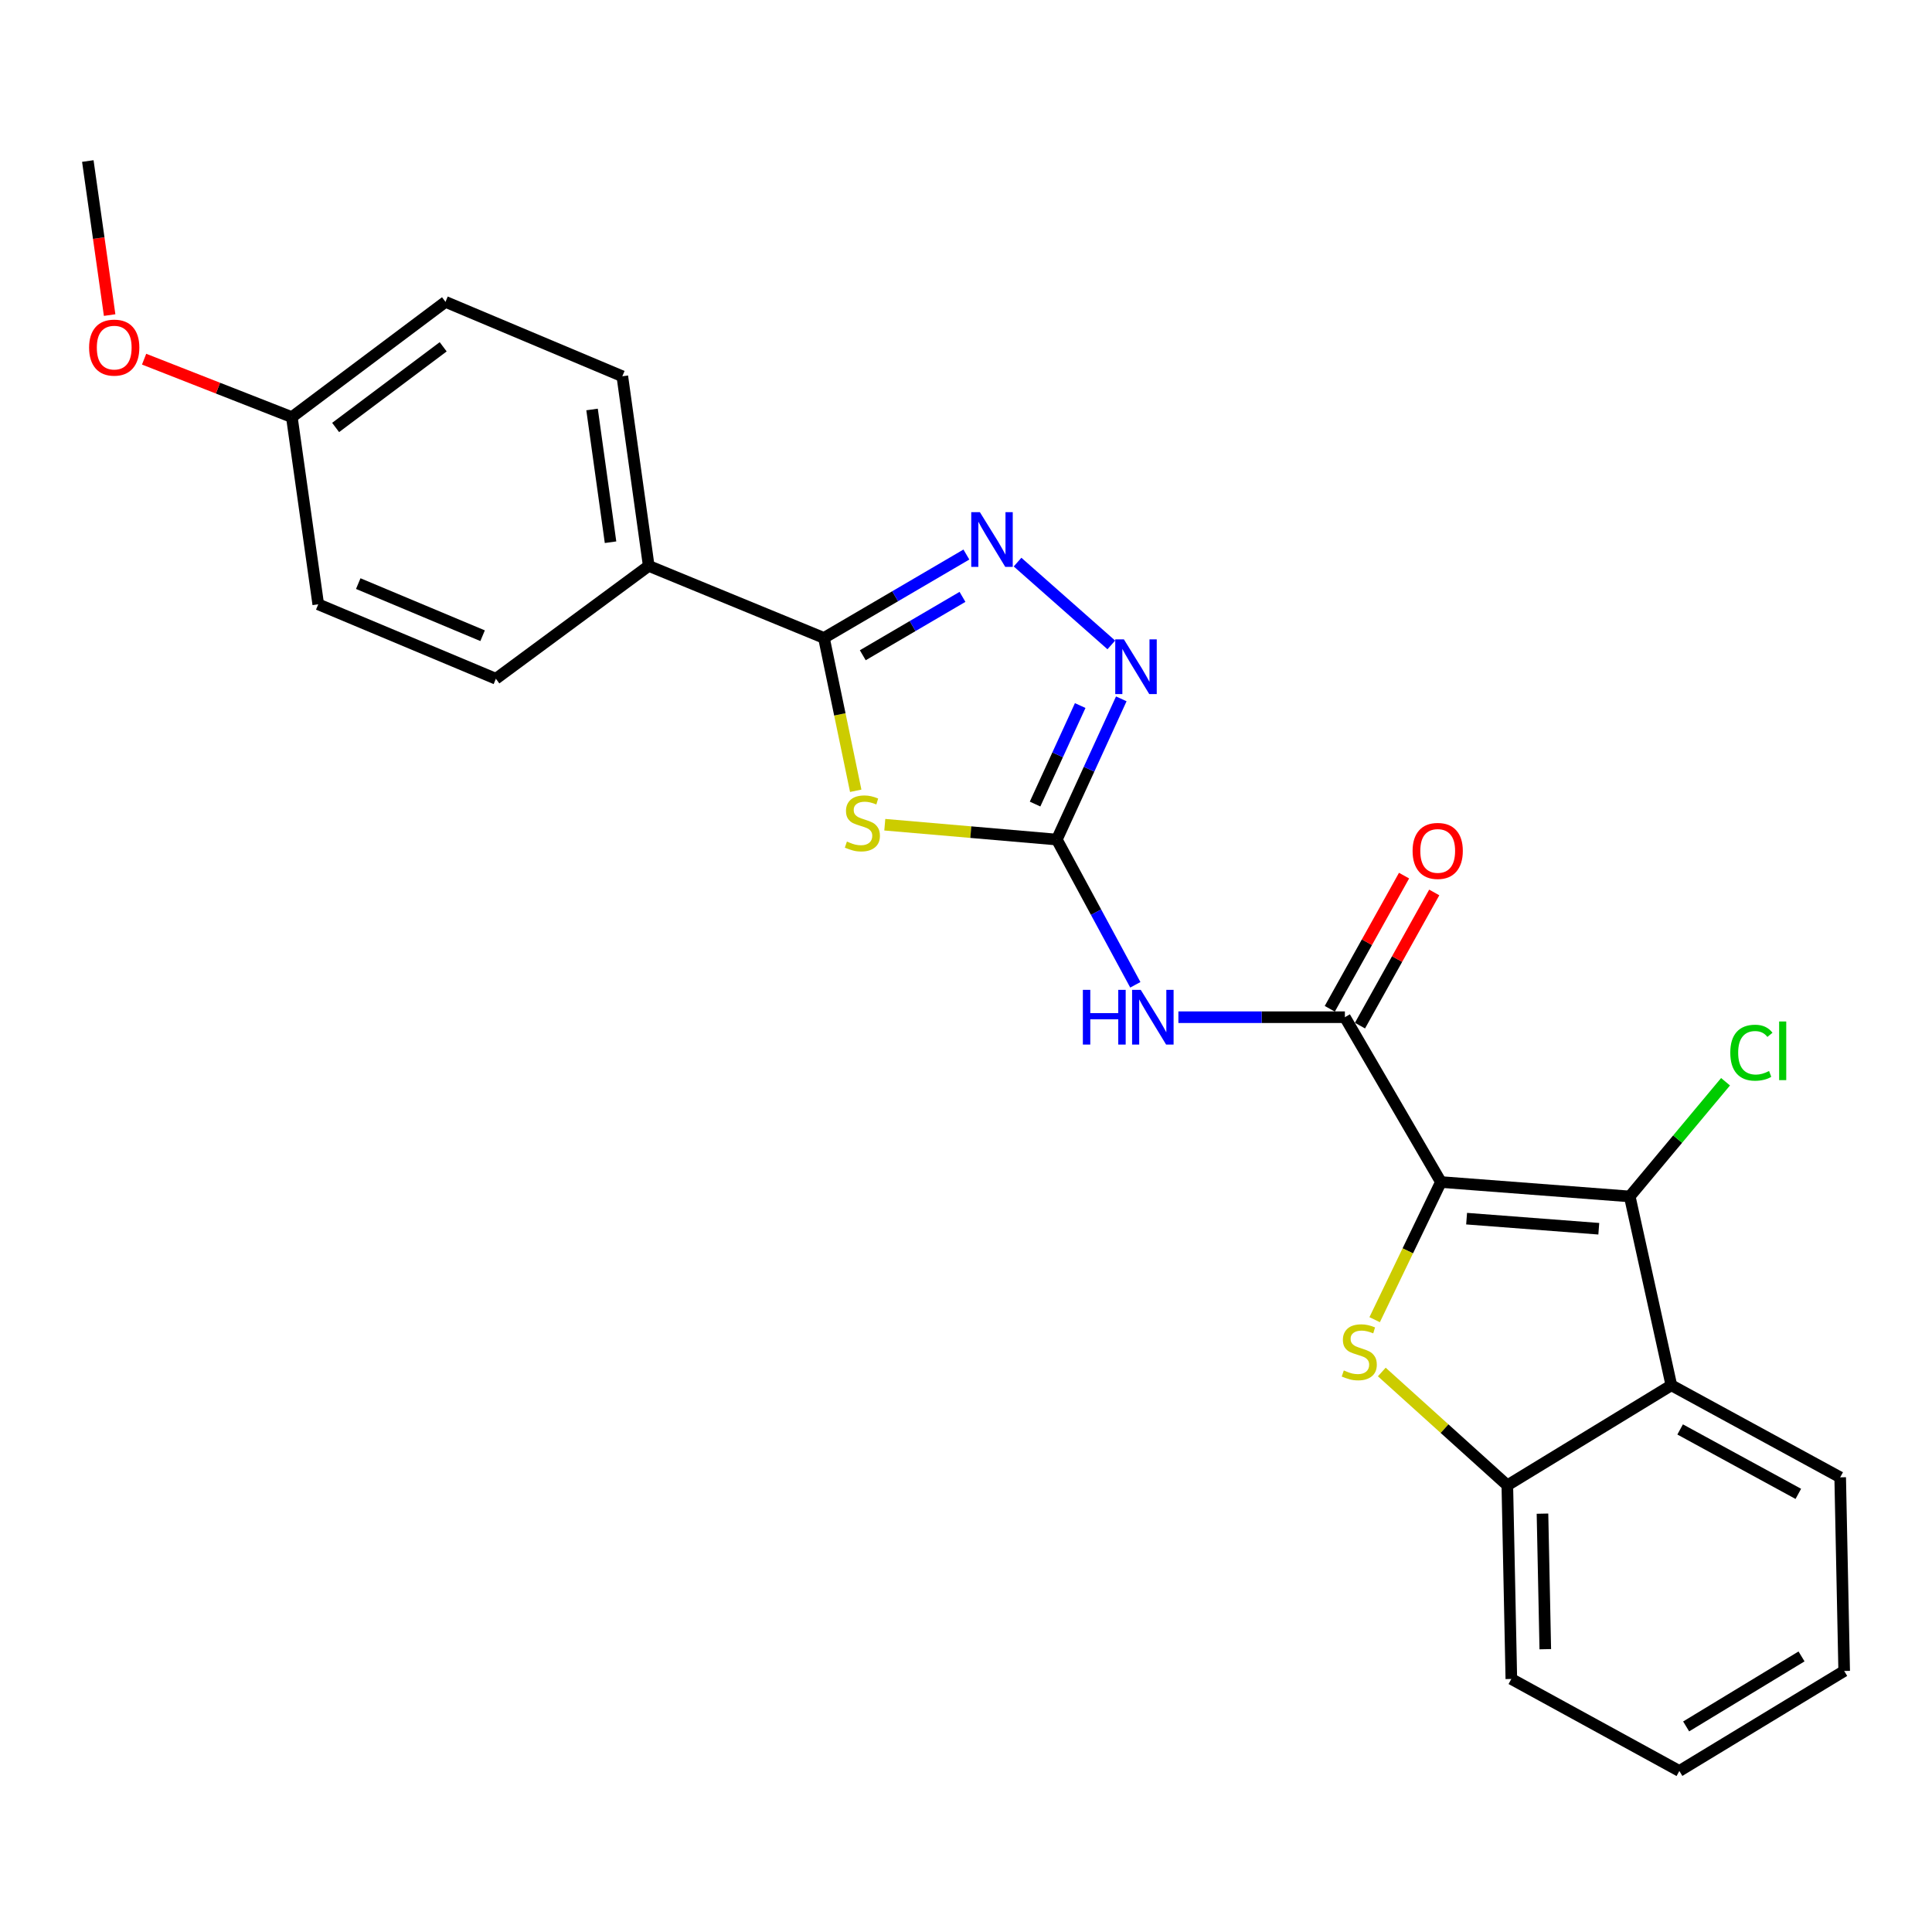 <?xml version='1.0' encoding='iso-8859-1'?>
<svg version='1.1' baseProfile='full'
              xmlns='http://www.w3.org/2000/svg'
                      xmlns:rdkit='http://www.rdkit.org/xml'
                      xmlns:xlink='http://www.w3.org/1999/xlink'
                  xml:space='preserve'
width='1000px' height='1000px' viewBox='0 0 1000 1000'>
<!-- END OF HEADER -->
<rect style='opacity:1.0;fill:#FFFFFF;stroke:none' width='1000' height='1000' x='0' y='0'> </rect>
<path class='bond-0' d='M 745.813,611.815 L 728.668,647.439' style='fill:none;fill-rule:evenodd;stroke:#000000;stroke-width:6px;stroke-linecap:butt;stroke-linejoin:miter;stroke-opacity:1' />
<path class='bond-0' d='M 728.668,647.439 L 711.523,683.063' style='fill:none;fill-rule:evenodd;stroke:#CCCC00;stroke-width:6px;stroke-linecap:butt;stroke-linejoin:miter;stroke-opacity:1' />
<path class='bond-1' d='M 745.813,611.815 L 843.555,619.279' style='fill:none;fill-rule:evenodd;stroke:#000000;stroke-width:6px;stroke-linecap:butt;stroke-linejoin:miter;stroke-opacity:1' />
<path class='bond-1' d='M 759.112,630.772 L 827.532,635.996' style='fill:none;fill-rule:evenodd;stroke:#000000;stroke-width:6px;stroke-linecap:butt;stroke-linejoin:miter;stroke-opacity:1' />
<path class='bond-4' d='M 745.813,611.815 L 696.111,526.505' style='fill:none;fill-rule:evenodd;stroke:#000000;stroke-width:6px;stroke-linecap:butt;stroke-linejoin:miter;stroke-opacity:1' />
<path class='bond-10' d='M 715.216,710.146 L 747.703,739.473' style='fill:none;fill-rule:evenodd;stroke:#CCCC00;stroke-width:6px;stroke-linecap:butt;stroke-linejoin:miter;stroke-opacity:1' />
<path class='bond-10' d='M 747.703,739.473 L 780.189,768.8' style='fill:none;fill-rule:evenodd;stroke:#000000;stroke-width:6px;stroke-linecap:butt;stroke-linejoin:miter;stroke-opacity:1' />
<path class='bond-9' d='M 843.555,619.279 L 865.091,717.021' style='fill:none;fill-rule:evenodd;stroke:#000000;stroke-width:6px;stroke-linecap:butt;stroke-linejoin:miter;stroke-opacity:1' />
<path class='bond-13' d='M 843.555,619.279 L 868.347,589.595' style='fill:none;fill-rule:evenodd;stroke:#000000;stroke-width:6px;stroke-linecap:butt;stroke-linejoin:miter;stroke-opacity:1' />
<path class='bond-13' d='M 868.347,589.595 L 893.139,559.912' style='fill:none;fill-rule:evenodd;stroke:#00CC00;stroke-width:6px;stroke-linecap:butt;stroke-linejoin:miter;stroke-opacity:1' />
<path class='bond-2' d='M 457.969,426.872 L 502.488,430.714' style='fill:none;fill-rule:evenodd;stroke:#CCCC00;stroke-width:6px;stroke-linecap:butt;stroke-linejoin:miter;stroke-opacity:1' />
<path class='bond-2' d='M 502.488,430.714 L 547.008,434.557' style='fill:none;fill-rule:evenodd;stroke:#000000;stroke-width:6px;stroke-linecap:butt;stroke-linejoin:miter;stroke-opacity:1' />
<path class='bond-5' d='M 442.921,409.308 L 434.699,369.751' style='fill:none;fill-rule:evenodd;stroke:#CCCC00;stroke-width:6px;stroke-linecap:butt;stroke-linejoin:miter;stroke-opacity:1' />
<path class='bond-5' d='M 434.699,369.751 L 426.477,330.195' style='fill:none;fill-rule:evenodd;stroke:#000000;stroke-width:6px;stroke-linecap:butt;stroke-linejoin:miter;stroke-opacity:1' />
<path class='bond-3' d='M 547.008,434.557 L 567.325,472.144' style='fill:none;fill-rule:evenodd;stroke:#000000;stroke-width:6px;stroke-linecap:butt;stroke-linejoin:miter;stroke-opacity:1' />
<path class='bond-3' d='M 567.325,472.144 L 587.643,509.732' style='fill:none;fill-rule:evenodd;stroke:#0000FF;stroke-width:6px;stroke-linecap:butt;stroke-linejoin:miter;stroke-opacity:1' />
<path class='bond-8' d='M 547.008,434.557 L 563.693,398.14' style='fill:none;fill-rule:evenodd;stroke:#000000;stroke-width:6px;stroke-linecap:butt;stroke-linejoin:miter;stroke-opacity:1' />
<path class='bond-8' d='M 563.693,398.14 L 580.378,361.722' style='fill:none;fill-rule:evenodd;stroke:#0000FF;stroke-width:6px;stroke-linecap:butt;stroke-linejoin:miter;stroke-opacity:1' />
<path class='bond-8' d='M 535.75,416.18 L 547.43,390.688' style='fill:none;fill-rule:evenodd;stroke:#000000;stroke-width:6px;stroke-linecap:butt;stroke-linejoin:miter;stroke-opacity:1' />
<path class='bond-8' d='M 547.43,390.688 L 559.11,365.196' style='fill:none;fill-rule:evenodd;stroke:#0000FF;stroke-width:6px;stroke-linecap:butt;stroke-linejoin:miter;stroke-opacity:1' />
<path class='bond-7' d='M 696.111,526.505 L 653.023,526.505' style='fill:none;fill-rule:evenodd;stroke:#000000;stroke-width:6px;stroke-linecap:butt;stroke-linejoin:miter;stroke-opacity:1' />
<path class='bond-7' d='M 653.023,526.505 L 609.934,526.505' style='fill:none;fill-rule:evenodd;stroke:#0000FF;stroke-width:6px;stroke-linecap:butt;stroke-linejoin:miter;stroke-opacity:1' />
<path class='bond-12' d='M 703.923,530.861 L 723.141,496.397' style='fill:none;fill-rule:evenodd;stroke:#000000;stroke-width:6px;stroke-linecap:butt;stroke-linejoin:miter;stroke-opacity:1' />
<path class='bond-12' d='M 723.141,496.397 L 742.359,461.933' style='fill:none;fill-rule:evenodd;stroke:#FF0000;stroke-width:6px;stroke-linecap:butt;stroke-linejoin:miter;stroke-opacity:1' />
<path class='bond-12' d='M 688.299,522.149 L 707.517,487.685' style='fill:none;fill-rule:evenodd;stroke:#000000;stroke-width:6px;stroke-linecap:butt;stroke-linejoin:miter;stroke-opacity:1' />
<path class='bond-12' d='M 707.517,487.685 L 726.735,453.221' style='fill:none;fill-rule:evenodd;stroke:#FF0000;stroke-width:6px;stroke-linecap:butt;stroke-linejoin:miter;stroke-opacity:1' />
<path class='bond-11' d='M 426.477,330.195 L 335.78,292.907' style='fill:none;fill-rule:evenodd;stroke:#000000;stroke-width:6px;stroke-linecap:butt;stroke-linejoin:miter;stroke-opacity:1' />
<path class='bond-27' d='M 426.477,330.195 L 463.337,308.611' style='fill:none;fill-rule:evenodd;stroke:#000000;stroke-width:6px;stroke-linecap:butt;stroke-linejoin:miter;stroke-opacity:1' />
<path class='bond-27' d='M 463.337,308.611 L 500.197,287.026' style='fill:none;fill-rule:evenodd;stroke:#0000FF;stroke-width:6px;stroke-linecap:butt;stroke-linejoin:miter;stroke-opacity:1' />
<path class='bond-27' d='M 446.574,339.157 L 472.376,324.048' style='fill:none;fill-rule:evenodd;stroke:#000000;stroke-width:6px;stroke-linecap:butt;stroke-linejoin:miter;stroke-opacity:1' />
<path class='bond-27' d='M 472.376,324.048 L 498.178,308.939' style='fill:none;fill-rule:evenodd;stroke:#0000FF;stroke-width:6px;stroke-linecap:butt;stroke-linejoin:miter;stroke-opacity:1' />
<path class='bond-6' d='M 526.683,290.945 L 575.208,333.809' style='fill:none;fill-rule:evenodd;stroke:#0000FF;stroke-width:6px;stroke-linecap:butt;stroke-linejoin:miter;stroke-opacity:1' />
<path class='bond-19' d='M 865.091,717.021 L 952.478,764.665' style='fill:none;fill-rule:evenodd;stroke:#000000;stroke-width:6px;stroke-linecap:butt;stroke-linejoin:miter;stroke-opacity:1' />
<path class='bond-19' d='M 869.636,739.874 L 930.807,773.225' style='fill:none;fill-rule:evenodd;stroke:#000000;stroke-width:6px;stroke-linecap:butt;stroke-linejoin:miter;stroke-opacity:1' />
<path class='bond-25' d='M 865.091,717.021 L 780.189,768.8' style='fill:none;fill-rule:evenodd;stroke:#000000;stroke-width:6px;stroke-linecap:butt;stroke-linejoin:miter;stroke-opacity:1' />
<path class='bond-20' d='M 780.189,768.8 L 782.266,869.027' style='fill:none;fill-rule:evenodd;stroke:#000000;stroke-width:6px;stroke-linecap:butt;stroke-linejoin:miter;stroke-opacity:1' />
<path class='bond-20' d='M 798.385,783.463 L 799.839,853.622' style='fill:none;fill-rule:evenodd;stroke:#000000;stroke-width:6px;stroke-linecap:butt;stroke-linejoin:miter;stroke-opacity:1' />
<path class='bond-14' d='M 335.78,292.907 L 322.115,194.757' style='fill:none;fill-rule:evenodd;stroke:#000000;stroke-width:6px;stroke-linecap:butt;stroke-linejoin:miter;stroke-opacity:1' />
<path class='bond-14' d='M 316.013,280.651 L 306.447,211.946' style='fill:none;fill-rule:evenodd;stroke:#000000;stroke-width:6px;stroke-linecap:butt;stroke-linejoin:miter;stroke-opacity:1' />
<path class='bond-15' d='M 335.78,292.907 L 256.672,351.324' style='fill:none;fill-rule:evenodd;stroke:#000000;stroke-width:6px;stroke-linecap:butt;stroke-linejoin:miter;stroke-opacity:1' />
<path class='bond-17' d='M 322.115,194.757 L 230.584,156.246' style='fill:none;fill-rule:evenodd;stroke:#000000;stroke-width:6px;stroke-linecap:butt;stroke-linejoin:miter;stroke-opacity:1' />
<path class='bond-18' d='M 256.672,351.324 L 164.723,312.793' style='fill:none;fill-rule:evenodd;stroke:#000000;stroke-width:6px;stroke-linecap:butt;stroke-linejoin:miter;stroke-opacity:1' />
<path class='bond-18' d='M 249.793,329.045 L 185.429,302.074' style='fill:none;fill-rule:evenodd;stroke:#000000;stroke-width:6px;stroke-linecap:butt;stroke-linejoin:miter;stroke-opacity:1' />
<path class='bond-16' d='M 151.058,215.895 L 164.723,312.793' style='fill:none;fill-rule:evenodd;stroke:#000000;stroke-width:6px;stroke-linecap:butt;stroke-linejoin:miter;stroke-opacity:1' />
<path class='bond-21' d='M 151.058,215.895 L 112.823,200.901' style='fill:none;fill-rule:evenodd;stroke:#000000;stroke-width:6px;stroke-linecap:butt;stroke-linejoin:miter;stroke-opacity:1' />
<path class='bond-21' d='M 112.823,200.901 L 74.588,185.906' style='fill:none;fill-rule:evenodd;stroke:#FF0000;stroke-width:6px;stroke-linecap:butt;stroke-linejoin:miter;stroke-opacity:1' />
<path class='bond-28' d='M 151.058,215.895 L 230.584,156.246' style='fill:none;fill-rule:evenodd;stroke:#000000;stroke-width:6px;stroke-linecap:butt;stroke-linejoin:miter;stroke-opacity:1' />
<path class='bond-28' d='M 173.721,221.259 L 229.389,179.504' style='fill:none;fill-rule:evenodd;stroke:#000000;stroke-width:6px;stroke-linecap:butt;stroke-linejoin:miter;stroke-opacity:1' />
<path class='bond-23' d='M 952.478,764.665 L 954.545,864.893' style='fill:none;fill-rule:evenodd;stroke:#000000;stroke-width:6px;stroke-linecap:butt;stroke-linejoin:miter;stroke-opacity:1' />
<path class='bond-24' d='M 782.266,869.027 L 869.226,916.651' style='fill:none;fill-rule:evenodd;stroke:#000000;stroke-width:6px;stroke-linecap:butt;stroke-linejoin:miter;stroke-opacity:1' />
<path class='bond-22' d='M 56.747,163.083 L 51.101,123.216' style='fill:none;fill-rule:evenodd;stroke:#FF0000;stroke-width:6px;stroke-linecap:butt;stroke-linejoin:miter;stroke-opacity:1' />
<path class='bond-22' d='M 51.101,123.216 L 45.455,83.349' style='fill:none;fill-rule:evenodd;stroke:#000000;stroke-width:6px;stroke-linecap:butt;stroke-linejoin:miter;stroke-opacity:1' />
<path class='bond-26' d='M 954.545,864.893 L 869.226,916.651' style='fill:none;fill-rule:evenodd;stroke:#000000;stroke-width:6px;stroke-linecap:butt;stroke-linejoin:miter;stroke-opacity:1' />
<path class='bond-26' d='M 932.469,857.362 L 872.745,893.593' style='fill:none;fill-rule:evenodd;stroke:#000000;stroke-width:6px;stroke-linecap:butt;stroke-linejoin:miter;stroke-opacity:1' />
<path  class='atom-1' d='M 695.555 709.34
Q 695.875 709.46, 697.195 710.02
Q 698.515 710.58, 699.955 710.94
Q 701.435 711.26, 702.875 711.26
Q 705.555 711.26, 707.115 709.98
Q 708.675 708.66, 708.675 706.38
Q 708.675 704.82, 707.875 703.86
Q 707.115 702.9, 705.915 702.38
Q 704.715 701.86, 702.715 701.26
Q 700.195 700.5, 698.675 699.78
Q 697.195 699.06, 696.115 697.54
Q 695.075 696.02, 695.075 693.46
Q 695.075 689.9, 697.475 687.7
Q 699.915 685.5, 704.715 685.5
Q 707.995 685.5, 711.715 687.06
L 710.795 690.14
Q 707.395 688.74, 704.835 688.74
Q 702.075 688.74, 700.555 689.9
Q 699.035 691.02, 699.075 692.98
Q 699.075 694.5, 699.835 695.42
Q 700.635 696.34, 701.755 696.86
Q 702.915 697.38, 704.835 697.98
Q 707.395 698.78, 708.915 699.58
Q 710.435 700.38, 711.515 702.02
Q 712.635 703.62, 712.635 706.38
Q 712.635 710.3, 709.995 712.42
Q 707.395 714.5, 703.035 714.5
Q 700.515 714.5, 698.595 713.94
Q 696.715 713.42, 694.475 712.5
L 695.555 709.34
' fill='#CCCC00'/>
<path  class='atom-3' d='M 438.363 435.591
Q 438.683 435.711, 440.003 436.271
Q 441.323 436.831, 442.763 437.191
Q 444.243 437.511, 445.683 437.511
Q 448.363 437.511, 449.923 436.231
Q 451.483 434.911, 451.483 432.631
Q 451.483 431.071, 450.683 430.111
Q 449.923 429.151, 448.723 428.631
Q 447.523 428.111, 445.523 427.511
Q 443.003 426.751, 441.483 426.031
Q 440.003 425.311, 438.923 423.791
Q 437.883 422.271, 437.883 419.711
Q 437.883 416.151, 440.283 413.951
Q 442.723 411.751, 447.523 411.751
Q 450.803 411.751, 454.523 413.311
L 453.603 416.391
Q 450.203 414.991, 447.643 414.991
Q 444.883 414.991, 443.363 416.151
Q 441.843 417.271, 441.883 419.231
Q 441.883 420.751, 442.643 421.671
Q 443.443 422.591, 444.563 423.111
Q 445.723 423.631, 447.643 424.231
Q 450.203 425.031, 451.723 425.831
Q 453.243 426.631, 454.323 428.271
Q 455.443 429.871, 455.443 432.631
Q 455.443 436.551, 452.803 438.671
Q 450.203 440.751, 445.843 440.751
Q 443.323 440.751, 441.403 440.191
Q 439.523 439.671, 437.283 438.751
L 438.363 435.591
' fill='#CCCC00'/>
<path  class='atom-7' d='M 507.196 265.102
L 516.476 280.102
Q 517.396 281.582, 518.876 284.262
Q 520.356 286.942, 520.436 287.102
L 520.436 265.102
L 524.196 265.102
L 524.196 293.422
L 520.316 293.422
L 510.356 277.022
Q 509.196 275.102, 507.956 272.902
Q 506.756 270.702, 506.396 270.022
L 506.396 293.422
L 502.716 293.422
L 502.716 265.102
L 507.196 265.102
' fill='#0000FF'/>
<path  class='atom-8' d='M 560.489 512.345
L 564.329 512.345
L 564.329 524.385
L 578.809 524.385
L 578.809 512.345
L 582.649 512.345
L 582.649 540.665
L 578.809 540.665
L 578.809 527.585
L 564.329 527.585
L 564.329 540.665
L 560.489 540.665
L 560.489 512.345
' fill='#0000FF'/>
<path  class='atom-8' d='M 590.449 512.345
L 599.729 527.345
Q 600.649 528.825, 602.129 531.505
Q 603.609 534.185, 603.689 534.345
L 603.689 512.345
L 607.449 512.345
L 607.449 540.665
L 603.569 540.665
L 593.609 524.265
Q 592.449 522.345, 591.209 520.145
Q 590.009 517.945, 589.649 517.265
L 589.649 540.665
L 585.969 540.665
L 585.969 512.345
L 590.449 512.345
' fill='#0000FF'/>
<path  class='atom-9' d='M 581.733 330.943
L 591.013 345.943
Q 591.933 347.423, 593.413 350.103
Q 594.893 352.783, 594.973 352.943
L 594.973 330.943
L 598.733 330.943
L 598.733 359.263
L 594.853 359.263
L 584.893 342.863
Q 583.733 340.943, 582.493 338.743
Q 581.293 336.543, 580.933 335.863
L 580.933 359.263
L 577.253 359.263
L 577.253 330.943
L 581.733 330.943
' fill='#0000FF'/>
<path  class='atom-13' d='M 731.153 440.431
Q 731.153 433.631, 734.513 429.831
Q 737.873 426.031, 744.153 426.031
Q 750.433 426.031, 753.793 429.831
Q 757.153 433.631, 757.153 440.431
Q 757.153 447.311, 753.753 451.231
Q 750.353 455.111, 744.153 455.111
Q 737.913 455.111, 734.513 451.231
Q 731.153 447.351, 731.153 440.431
M 744.153 451.911
Q 748.473 451.911, 750.793 449.031
Q 753.153 446.111, 753.153 440.431
Q 753.153 434.871, 750.793 432.071
Q 748.473 429.231, 744.153 429.231
Q 739.833 429.231, 737.473 432.031
Q 735.153 434.831, 735.153 440.431
Q 735.153 446.151, 737.473 449.031
Q 739.833 451.911, 744.153 451.911
' fill='#FF0000'/>
<path  class='atom-14' d='M 895.594 544.877
Q 895.594 537.837, 898.874 534.157
Q 902.194 530.437, 908.474 530.437
Q 914.314 530.437, 917.434 534.557
L 914.794 536.717
Q 912.514 533.717, 908.474 533.717
Q 904.194 533.717, 901.914 536.597
Q 899.674 539.437, 899.674 544.877
Q 899.674 550.477, 901.994 553.357
Q 904.354 556.237, 908.914 556.237
Q 912.034 556.237, 915.674 554.357
L 916.794 557.357
Q 915.314 558.317, 913.074 558.877
Q 910.834 559.437, 908.354 559.437
Q 902.194 559.437, 898.874 555.677
Q 895.594 551.917, 895.594 544.877
' fill='#00CC00'/>
<path  class='atom-14' d='M 920.874 528.717
L 924.554 528.717
L 924.554 559.077
L 920.874 559.077
L 920.874 528.717
' fill='#00CC00'/>
<path  class='atom-22' d='M 46.12 179.919
Q 46.12 173.119, 49.48 169.319
Q 52.84 165.519, 59.12 165.519
Q 65.4 165.519, 68.76 169.319
Q 72.12 173.119, 72.12 179.919
Q 72.12 186.799, 68.72 190.719
Q 65.32 194.599, 59.12 194.599
Q 52.88 194.599, 49.48 190.719
Q 46.12 186.839, 46.12 179.919
M 59.12 191.399
Q 63.44 191.399, 65.76 188.519
Q 68.12 185.599, 68.12 179.919
Q 68.12 174.359, 65.76 171.559
Q 63.44 168.719, 59.12 168.719
Q 54.8 168.719, 52.44 171.519
Q 50.12 174.319, 50.12 179.919
Q 50.12 185.639, 52.44 188.519
Q 54.8 191.399, 59.12 191.399
' fill='#FF0000'/>
</svg>
